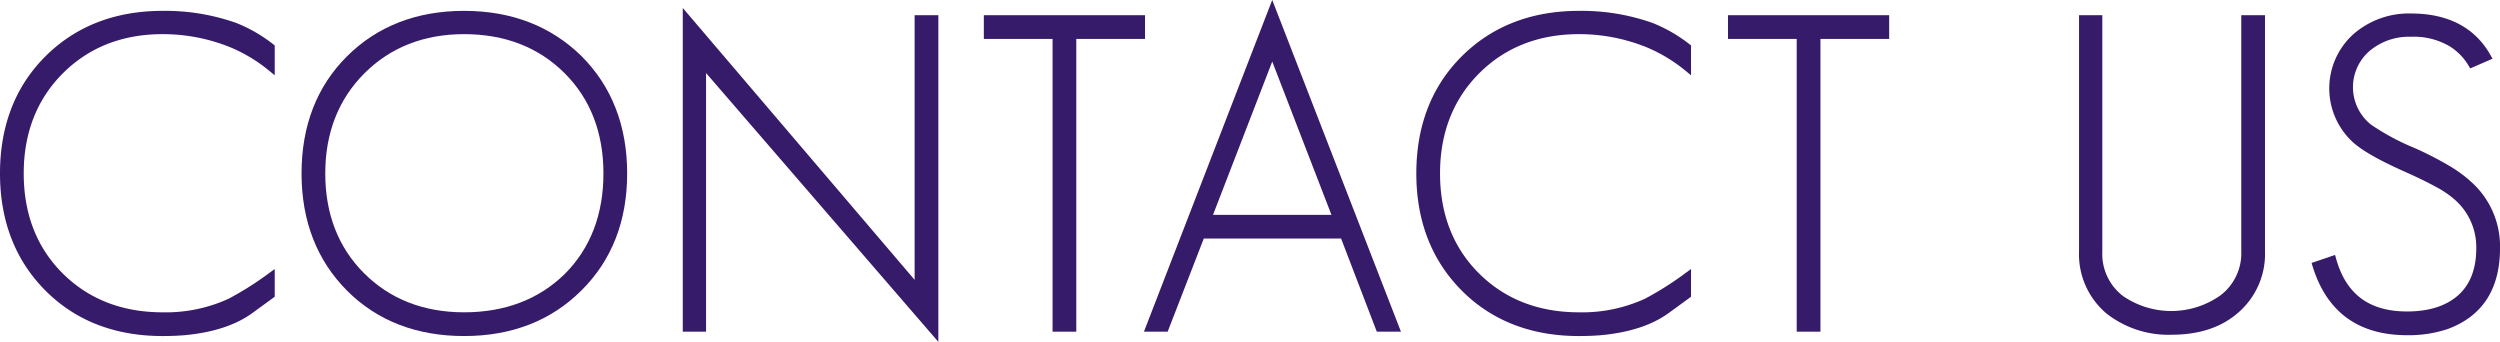 <svg xmlns="http://www.w3.org/2000/svg" width="424.624" height="58.067"><g data-name="グループ 3320"><g data-name="グループ 3311"><path data-name="パス 9260" d="M27.616 57.077c-8.08 0-14.762-2.585-19.859-7.684C2.609 44.248 0 37.541 0 29.46S2.585 14.7 7.682 9.601c5.148-5.147 11.854-7.757 19.934-7.757A36.24 36.24 0 0140.051 3.87a25.35 25.35 0 016.417 3.695l.193.15v5.08l-.821-.683a26.354 26.354 0 00-6.67-4.061A30.465 30.465 0 0027.616 5.8c-6.824 0-12.523 2.237-16.936 6.651S4.029 22.586 4.029 29.46s2.213 12.573 6.577 16.936c4.413 4.413 10.136 6.651 17.01 6.651a25.611 25.611 0 0011.233-2.315 53.961 53.961 0 007.019-4.463l.793-.574v4.706l-3.752 2.736c-2.819 2.064-6.681 3.338-11.479 3.788q-.828.073-1.8.113t-2.014.039z" fill="#361b6a"/></g><g data-name="グループ 3312"><path data-name="パス 9261" d="M78.833 57.077c-8.08 0-14.762-2.585-19.86-7.684-5.147-5.145-7.757-11.852-7.757-19.933s2.585-14.76 7.683-19.859c5.148-5.147 11.854-7.757 19.934-7.757 8.027 0 14.732 2.584 19.928 7.68 5.152 5.151 7.761 11.857 7.761 19.936s-2.61 14.763-7.759 19.862c-5.145 5.145-11.851 7.755-19.93 7.755zm0-51.277c-6.825 0-12.523 2.237-16.936 6.651s-6.651 10.135-6.651 17.009 2.213 12.573 6.577 16.936c4.413 4.413 10.136 6.651 17.01 6.651 6.924 0 12.673-2.189 17.087-6.508 4.36-4.36 6.573-10.107 6.573-17.079 0-6.92-2.213-12.643-6.577-17.009C91.502 8.032 85.755 5.8 78.833 5.8z" fill="#361b6a"/></g><g data-name="グループ 3313"><path data-name="パス 9262" d="M119.924 12.406v43.931h-3.955V1.357l39.38 46.175V2.583h4.029v55.484z" fill="#361b6a"/></g><g data-name="グループ 3314"><path data-name="パス 9263" d="M178.778 56.337V6.613h-11.674V2.584h27.377v4.029h-11.674v49.725z" fill="#361b6a"/></g><g data-name="グループ 3315"><path data-name="パス 9264" d="M233.846 56.332l-6.058-15.811h-23.327l-6.133 15.811H194.3L216.087-.005l21.863 56.337zm-7.7-19.841L216.089 10.45l-10.058 26.041z" fill="#361b6a"/></g><g data-name="グループ 3316"><path data-name="パス 9265" d="M268.176 57.077c-8.079 0-14.76-2.585-19.859-7.684-5.146-5.145-7.756-11.851-7.756-19.933s2.584-14.761 7.682-19.859c5.148-5.147 11.854-7.757 19.933-7.757a36.246 36.246 0 0112.436 2.026 25.312 25.312 0 016.417 3.695l.192.15v5.08l-.82-.683a26.36 26.36 0 00-6.67-4.061A30.47 30.47 0 00268.176 5.8c-6.824 0-12.522 2.237-16.935 6.651s-6.651 10.135-6.651 17.009 2.213 12.573 6.577 16.936c4.413 4.413 10.135 6.651 17.009 6.651a25.62 25.62 0 0011.235-2.314 53.911 53.911 0 007.017-4.463l.793-.574v4.706l-3.752 2.736c-2.817 2.063-6.679 3.338-11.478 3.788q-.828.073-1.8.113c-.648.025-1.322.038-2.015.038z" fill="#361b6a"/></g><g data-name="グループ 3317"><path data-name="パス 9266" d="M305.169 56.337V6.613h-11.67V2.584h27.377v4.029h-11.674v49.725z" fill="#361b6a"/></g><g data-name="グループ 3318"><path data-name="パス 9267" d="M368.843 56.855a17.027 17.027 0 01-11.028-3.584 13.136 13.136 0 01-4.691-10.585v-40.1h3.955v40.1a9 9 0 003.5 7.585 14.466 14.466 0 0016.524-.073 8.981 8.981 0 003.577-7.512v-40.1h4.03v40.1a13.167 13.167 0 01-4.836 10.655c-2.785 2.331-6.497 3.514-11.031 3.514z" fill="#361b6a"/></g><g data-name="グループ 3319"><path data-name="パス 9268" d="M408.829 56.932c-8.287 0-13.693-3.973-16.068-11.807l-.139-.462 3.989-1.362.141.513c1.671 6.116 5.622 9.089 12.077 9.089 3.653 0 6.552-.9 8.614-2.686 2.091-1.813 3.151-4.519 3.151-8.045a10.725 10.725 0 00-3.748-8.343 16.281 16.281 0 00-3.087-2.08c-1.413-.779-3.24-1.667-5.428-2.64-4.28-1.913-7.125-3.537-8.7-4.964a12.4 12.4 0 01.086-18.335 14.3 14.3 0 019.78-3.519c6.372 0 10.944 2.424 13.589 7.2l.265.481-3.786 1.649-.226-.373a9.581 9.581 0 00-3.368-3.445 12.059 12.059 0 00-6.474-1.559 10.382 10.382 0 00-6.918 2.319 8.126 8.126 0 00.151 12.614 39.72 39.72 0 007.268 3.912 56.542 56.542 0 016.036 3.093 21.9 21.9 0 014.16 3.142 14.656 14.656 0 014.432 10.844c0 6.9-2.968 11.506-8.822 13.694a20.729 20.729 0 01-6.975 1.07z" fill="#361b6a"/></g></g></svg>